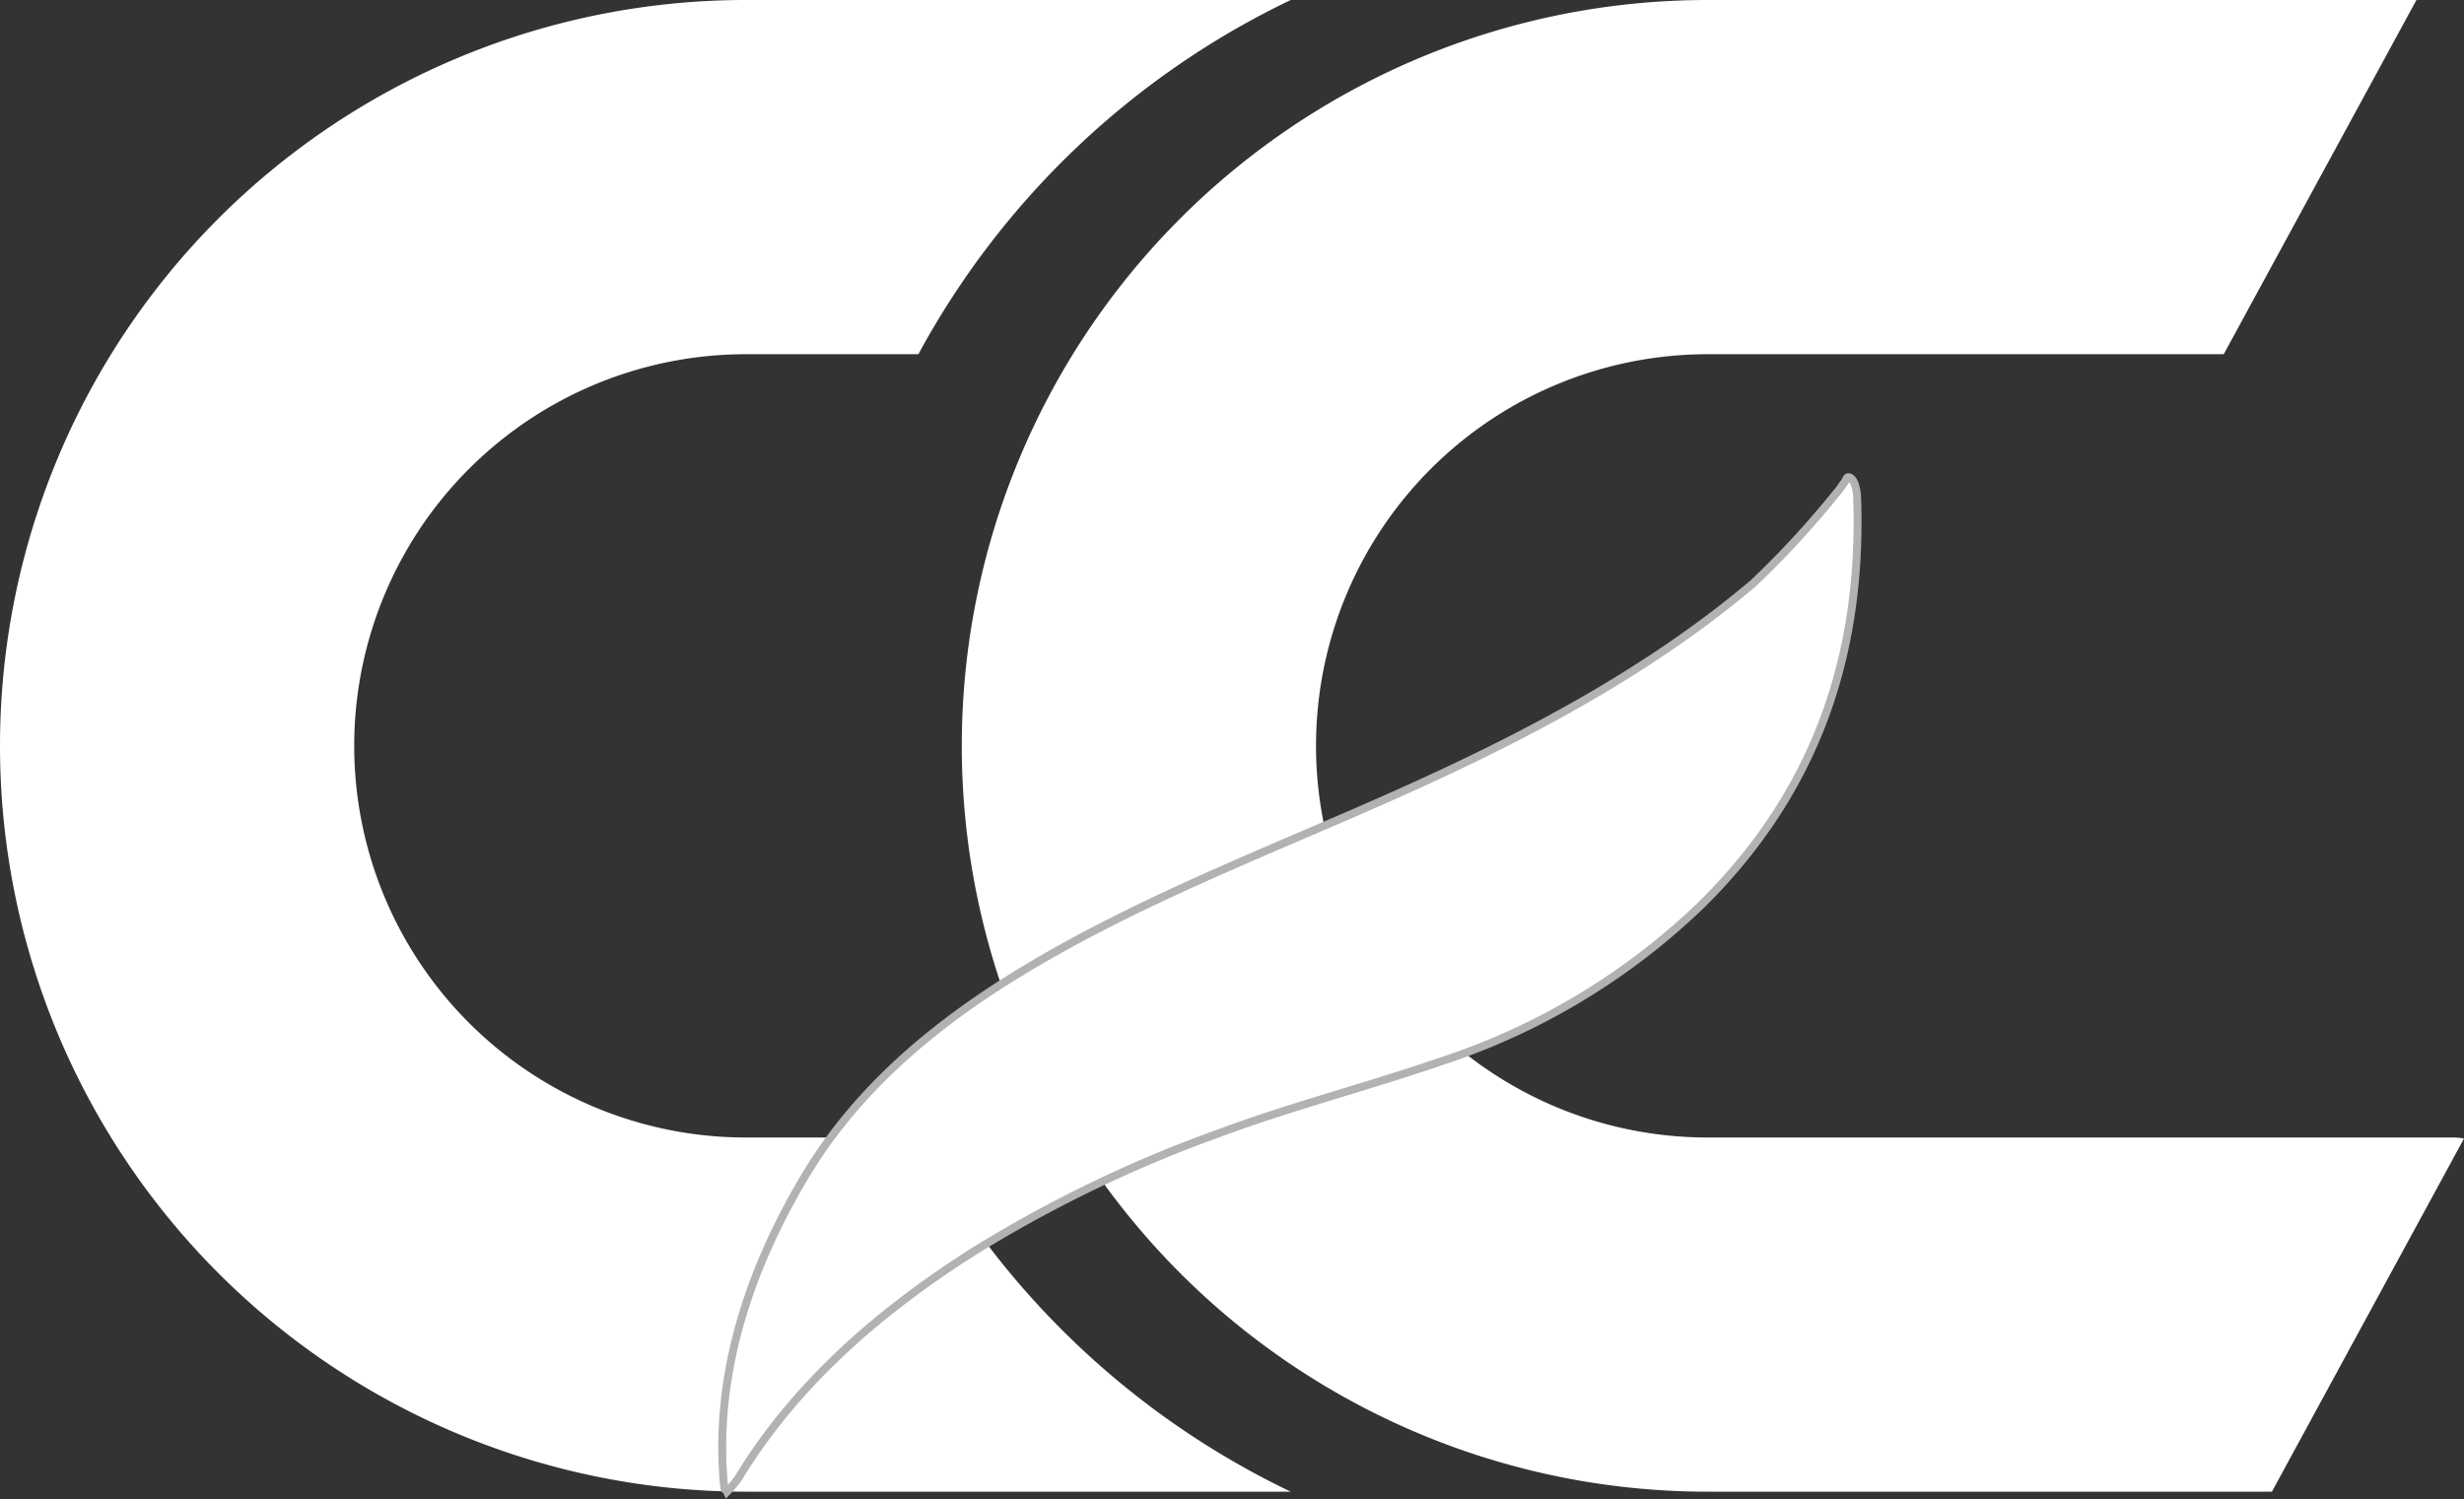 <?xml version="1.0" encoding="UTF-8"?> <svg xmlns="http://www.w3.org/2000/svg" viewBox="0 0 155.605 94.672"><rect x="0" y="0" width="155.605" height="94.672" fill="#333333" stroke="none"/><defs><style>.a,.b{fill:#fff;}.b{stroke:#b3b2b2;stroke-miterlimit:10;stroke-width:0.5px;}</style></defs><path class="a" d="M62.771,79.468H51.878a24.734,24.734,0,1,1,0-49.469H62.771A52.519,52.519,0,0,1,86.286,7.628H51.878a47.104,47.104,0,1,0,0,94.208H86.286A52.515,52.515,0,0,1,62.771,79.468Z" transform="translate(-4.774 -7.628)"></path><path class="a" d="M159.725,79.468H112.617a24.734,24.734,0,0,1,0-49.469H145.205l12.17-22.371H112.617a47.104,47.104,0,0,0,0,94.208H148.248l12.131-22.303A3.603,3.603,0,0,0,159.725,79.468Z" transform="translate(-4.774 -7.628)"></path><path class="b" d="M121.289,38.047c-.182.225-.326.474-.521.691a57.437,57.437,0,0,1-5.283,5.739c-7.244,6.114-15.873,10.437-24.789,14.312-7.365,3.205-14.861,6.182-21.644,10.338-5.529,3.388-10.246,7.446-13.42,12.748-3.65,6.096-5.759,12.742-5.14,19.508.045.492.096.228.197.453a8.033,8.033,0,0,0,.702-.839C54.964,95.12,60.146,90.559,66.22,86.694a81.995,81.995,0,0,1,15.45-7.467c4.642-1.732,9.514-2.978,14.21-4.6a42.868,42.868,0,0,0,16.3-9.818c7.467-7.335,10.217-16.109,9.873-25.788-.013-.369-.143-1.172-.515-1.253-.155-.034-.212.233-.249.279" transform="translate(-4.774 -7.628)"></path></svg> 